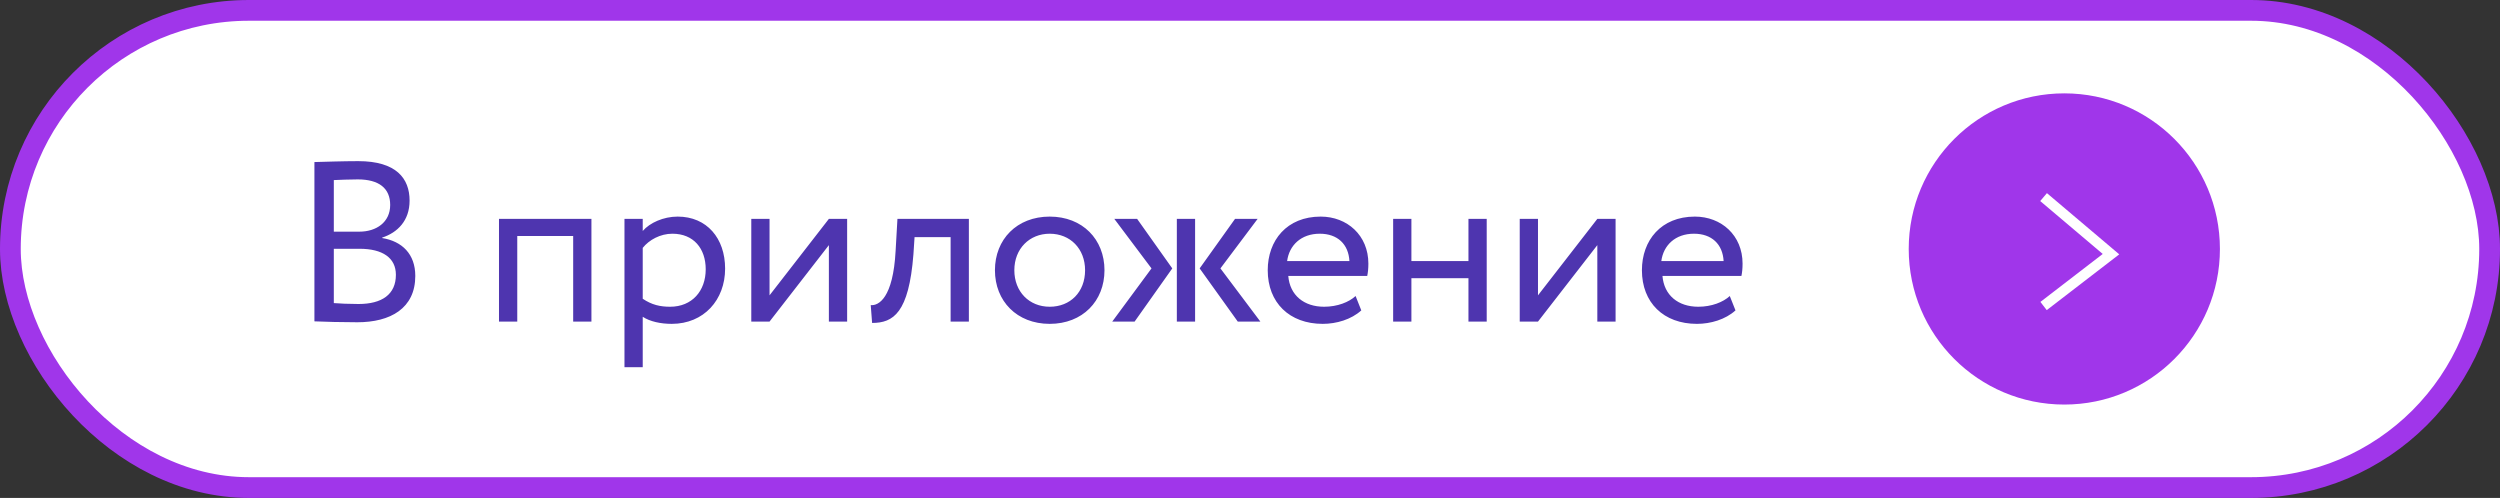 <?xml version="1.0" encoding="UTF-8"?> <svg xmlns="http://www.w3.org/2000/svg" width="241" height="48" viewBox="0 0 241 48" fill="none"><rect x="0" y="0" width="241" height="48" fill="#333333" stroke="none"/><rect x="1" y="1" width="239" height="46" rx="23" fill="white" stroke="#A036EA" stroke-width="2"></rect><path d="M30.31 30.978V15.622C31.168 15.6 33.104 15.534 34.534 15.534C38.208 15.534 39.484 17.206 39.484 19.34C39.484 21.276 38.318 22.42 36.844 22.904V22.948C38.758 23.256 40.034 24.488 40.034 26.6C40.034 29.724 37.636 31.066 34.446 31.066C33.082 31.066 31.212 31.022 30.31 30.978ZM34.666 23.982H32.18V29.218C32.686 29.262 33.676 29.306 34.556 29.306C36.822 29.306 38.164 28.382 38.164 26.49C38.164 24.862 36.888 23.982 34.666 23.982ZM34.49 17.294C33.676 17.294 32.73 17.338 32.18 17.36V22.332H34.644C36.272 22.332 37.614 21.43 37.614 19.758C37.614 18.152 36.536 17.294 34.49 17.294ZM55.254 31V22.75H49.864V31H48.103V21.1H57.014V31H55.254ZM60.199 35.4V21.1H61.959V22.266C62.641 21.474 63.961 20.88 65.325 20.88C68.141 20.88 69.901 22.97 69.901 25.896C69.901 28.91 67.855 31.22 64.753 31.22C63.697 31.22 62.663 31 61.959 30.538V35.4H60.199ZM64.819 22.53C63.653 22.53 62.575 23.124 61.959 23.894V28.8C62.839 29.394 63.653 29.57 64.599 29.57C66.711 29.57 68.031 28.052 68.031 25.962C68.031 23.96 66.865 22.53 64.819 22.53ZM74.184 31H72.424V21.1H74.184V28.47L79.904 21.1H81.664V31H79.904V23.63L74.184 31ZM91.639 31V22.86H88.163L88.053 24.532C87.613 30.164 86.117 31.132 84.071 31.132L83.939 29.416C84.687 29.482 86.095 28.756 86.337 24.18L86.513 21.1H93.399V31H91.639ZM95.912 26.05C95.912 23.08 98.024 20.88 101.192 20.88C104.36 20.88 106.472 23.08 106.472 26.05C106.472 29.02 104.36 31.22 101.192 31.22C98.024 31.22 95.912 29.02 95.912 26.05ZM97.782 26.05C97.782 28.118 99.212 29.57 101.192 29.57C103.172 29.57 104.602 28.162 104.602 26.05C104.602 23.982 103.172 22.53 101.192 22.53C99.256 22.53 97.782 23.96 97.782 26.05ZM121.235 21.1L117.649 25.874L121.499 31H119.321L115.647 25.874L119.057 21.1H121.235ZM113.447 31V21.1H115.207V31H113.447ZM111.005 25.874L107.419 21.1H109.619L113.007 25.874L109.377 31H107.221L111.005 25.874ZM130.679 28.536L131.229 29.922C130.261 30.802 128.831 31.22 127.511 31.22C124.299 31.22 122.209 29.174 122.209 26.05C122.209 23.168 124.057 20.88 127.313 20.88C129.865 20.88 131.911 22.684 131.911 25.412C131.911 25.896 131.867 26.292 131.801 26.6H124.189C124.343 28.47 125.707 29.57 127.643 29.57C128.919 29.57 130.041 29.13 130.679 28.536ZM127.225 22.53C125.421 22.53 124.277 23.652 124.079 25.17H130.085C129.997 23.542 128.941 22.53 127.225 22.53ZM141.559 31V26.82H136.059V31H134.299V21.1H136.059V25.17H141.559V21.1H143.319V31H141.559ZM148.262 31H146.502V21.1H148.262V28.47L153.982 21.1H155.742V31H153.982V23.63L148.262 31ZM166.751 28.536L167.301 29.922C166.333 30.802 164.903 31.22 163.583 31.22C160.371 31.22 158.281 29.174 158.281 26.05C158.281 23.168 160.129 20.88 163.385 20.88C165.937 20.88 167.983 22.684 167.983 25.412C167.983 25.896 167.939 26.292 167.873 26.6H160.261C160.415 28.47 161.779 29.57 163.715 29.57C164.991 29.57 166.113 29.13 166.751 28.536ZM163.297 22.53C161.493 22.53 160.349 23.652 160.151 25.17H166.157C166.069 23.542 165.013 22.53 163.297 22.53Z" fill="#4E35AF"></path><circle cx="199" cy="24" r="15" fill="#A036EA"></circle><path d="M197 19L203.5 24.5L197 29.5" stroke="white"></path></svg> 
